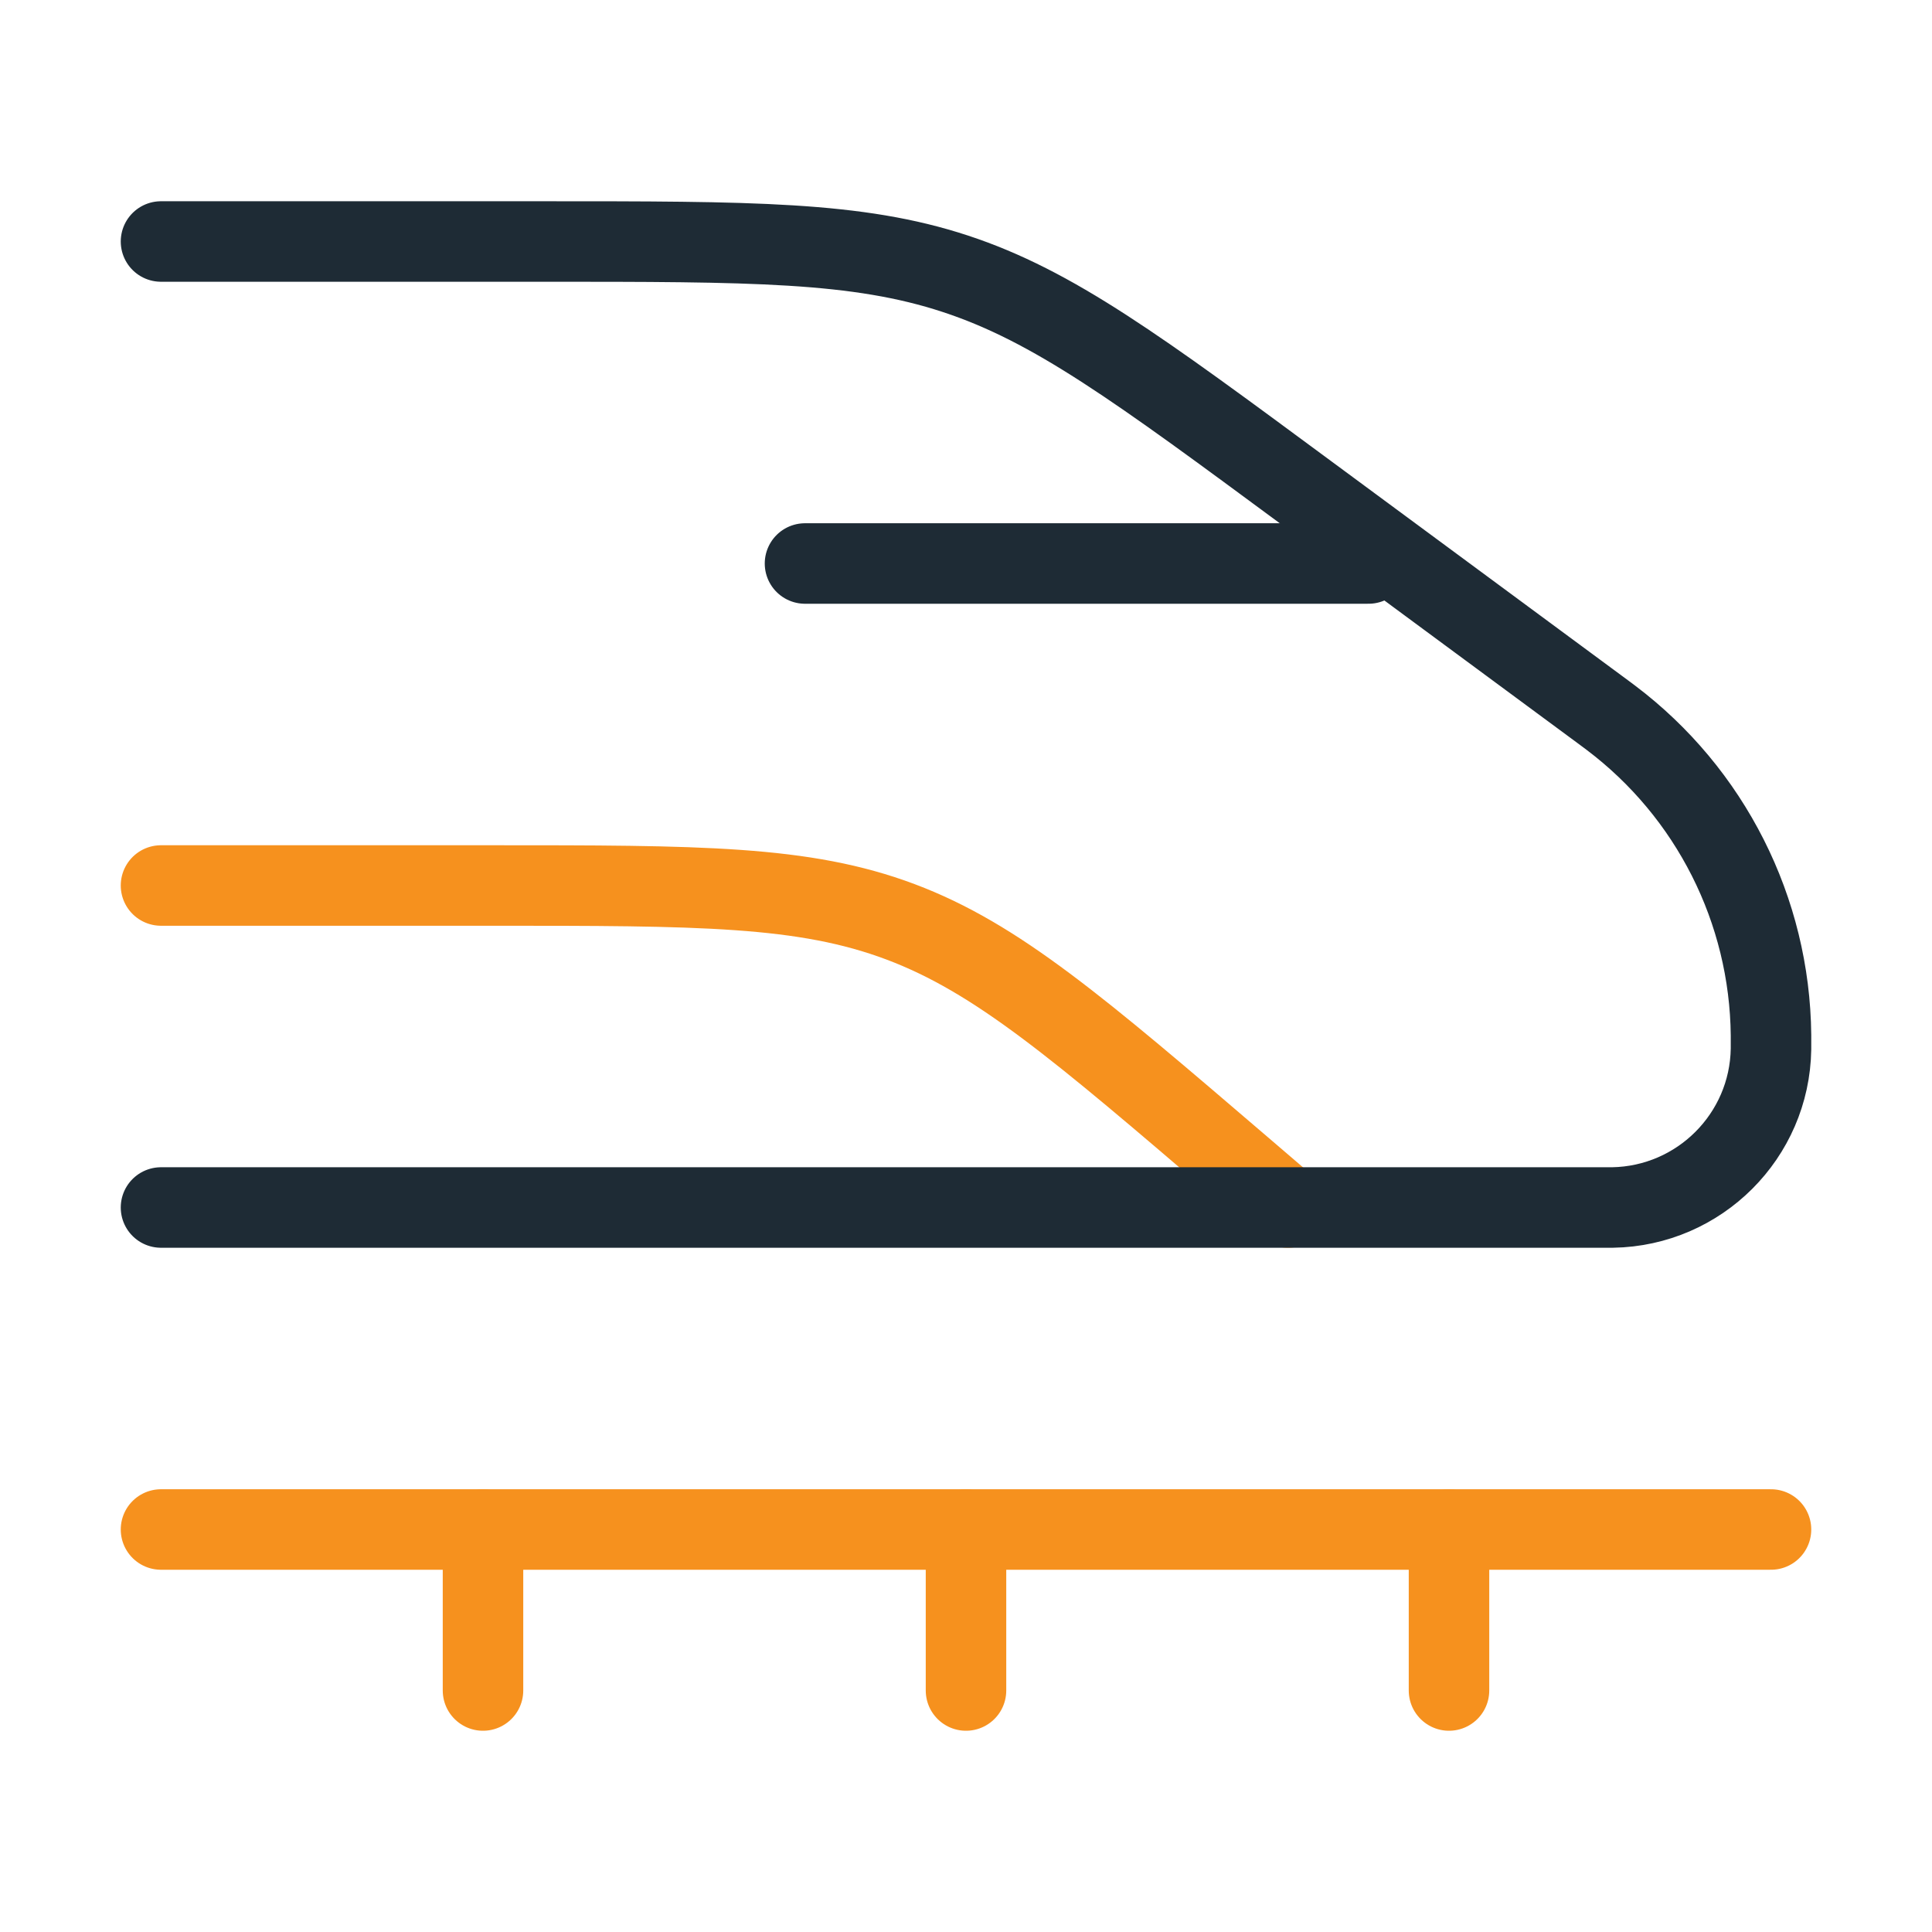 <svg width="24" height="24" viewBox="0 0 24 24" fill="none" xmlns="http://www.w3.org/2000/svg">
<path d="M2 11H6.095C8.689 11 9.986 11 11.186 11.451C12.386 11.902 13.398 12.77 15.424 14.506L16 15" stroke="#F6911E" stroke-linecap="round"/>
<path d="M2 3H6.733C9.344 3 10.649 3 11.868 3.401C13.087 3.802 14.137 4.578 16.237 6.129L19.929 8.855C19.969 8.885 19.989 8.9 20.008 8.914C21.249 9.849 21.985 11.307 22 12.86C22 12.884 22 12.909 22 12.959C22 12.997 22 13.016 22 13.032C21.983 14.111 21.111 14.982 20.032 15C20.016 15 19.997 15 19.959 15H2" stroke="#1E2B35" stroke-linecap="round"/>
<path d="M10 7H17" stroke="#1E2B35" stroke-linecap="round"/>
<path d="M2 19H22" stroke="#F6911E" stroke-linecap="round"/>
<path d="M18 19V21" stroke="#F6911E" stroke-linecap="round" stroke-linejoin="round"/>
<path d="M12 19V21" stroke="#F6911E" stroke-linecap="round" stroke-linejoin="round"/>
<path d="M6 19V21" stroke="#F6911E" stroke-linecap="round" stroke-linejoin="round"/>
</svg>
